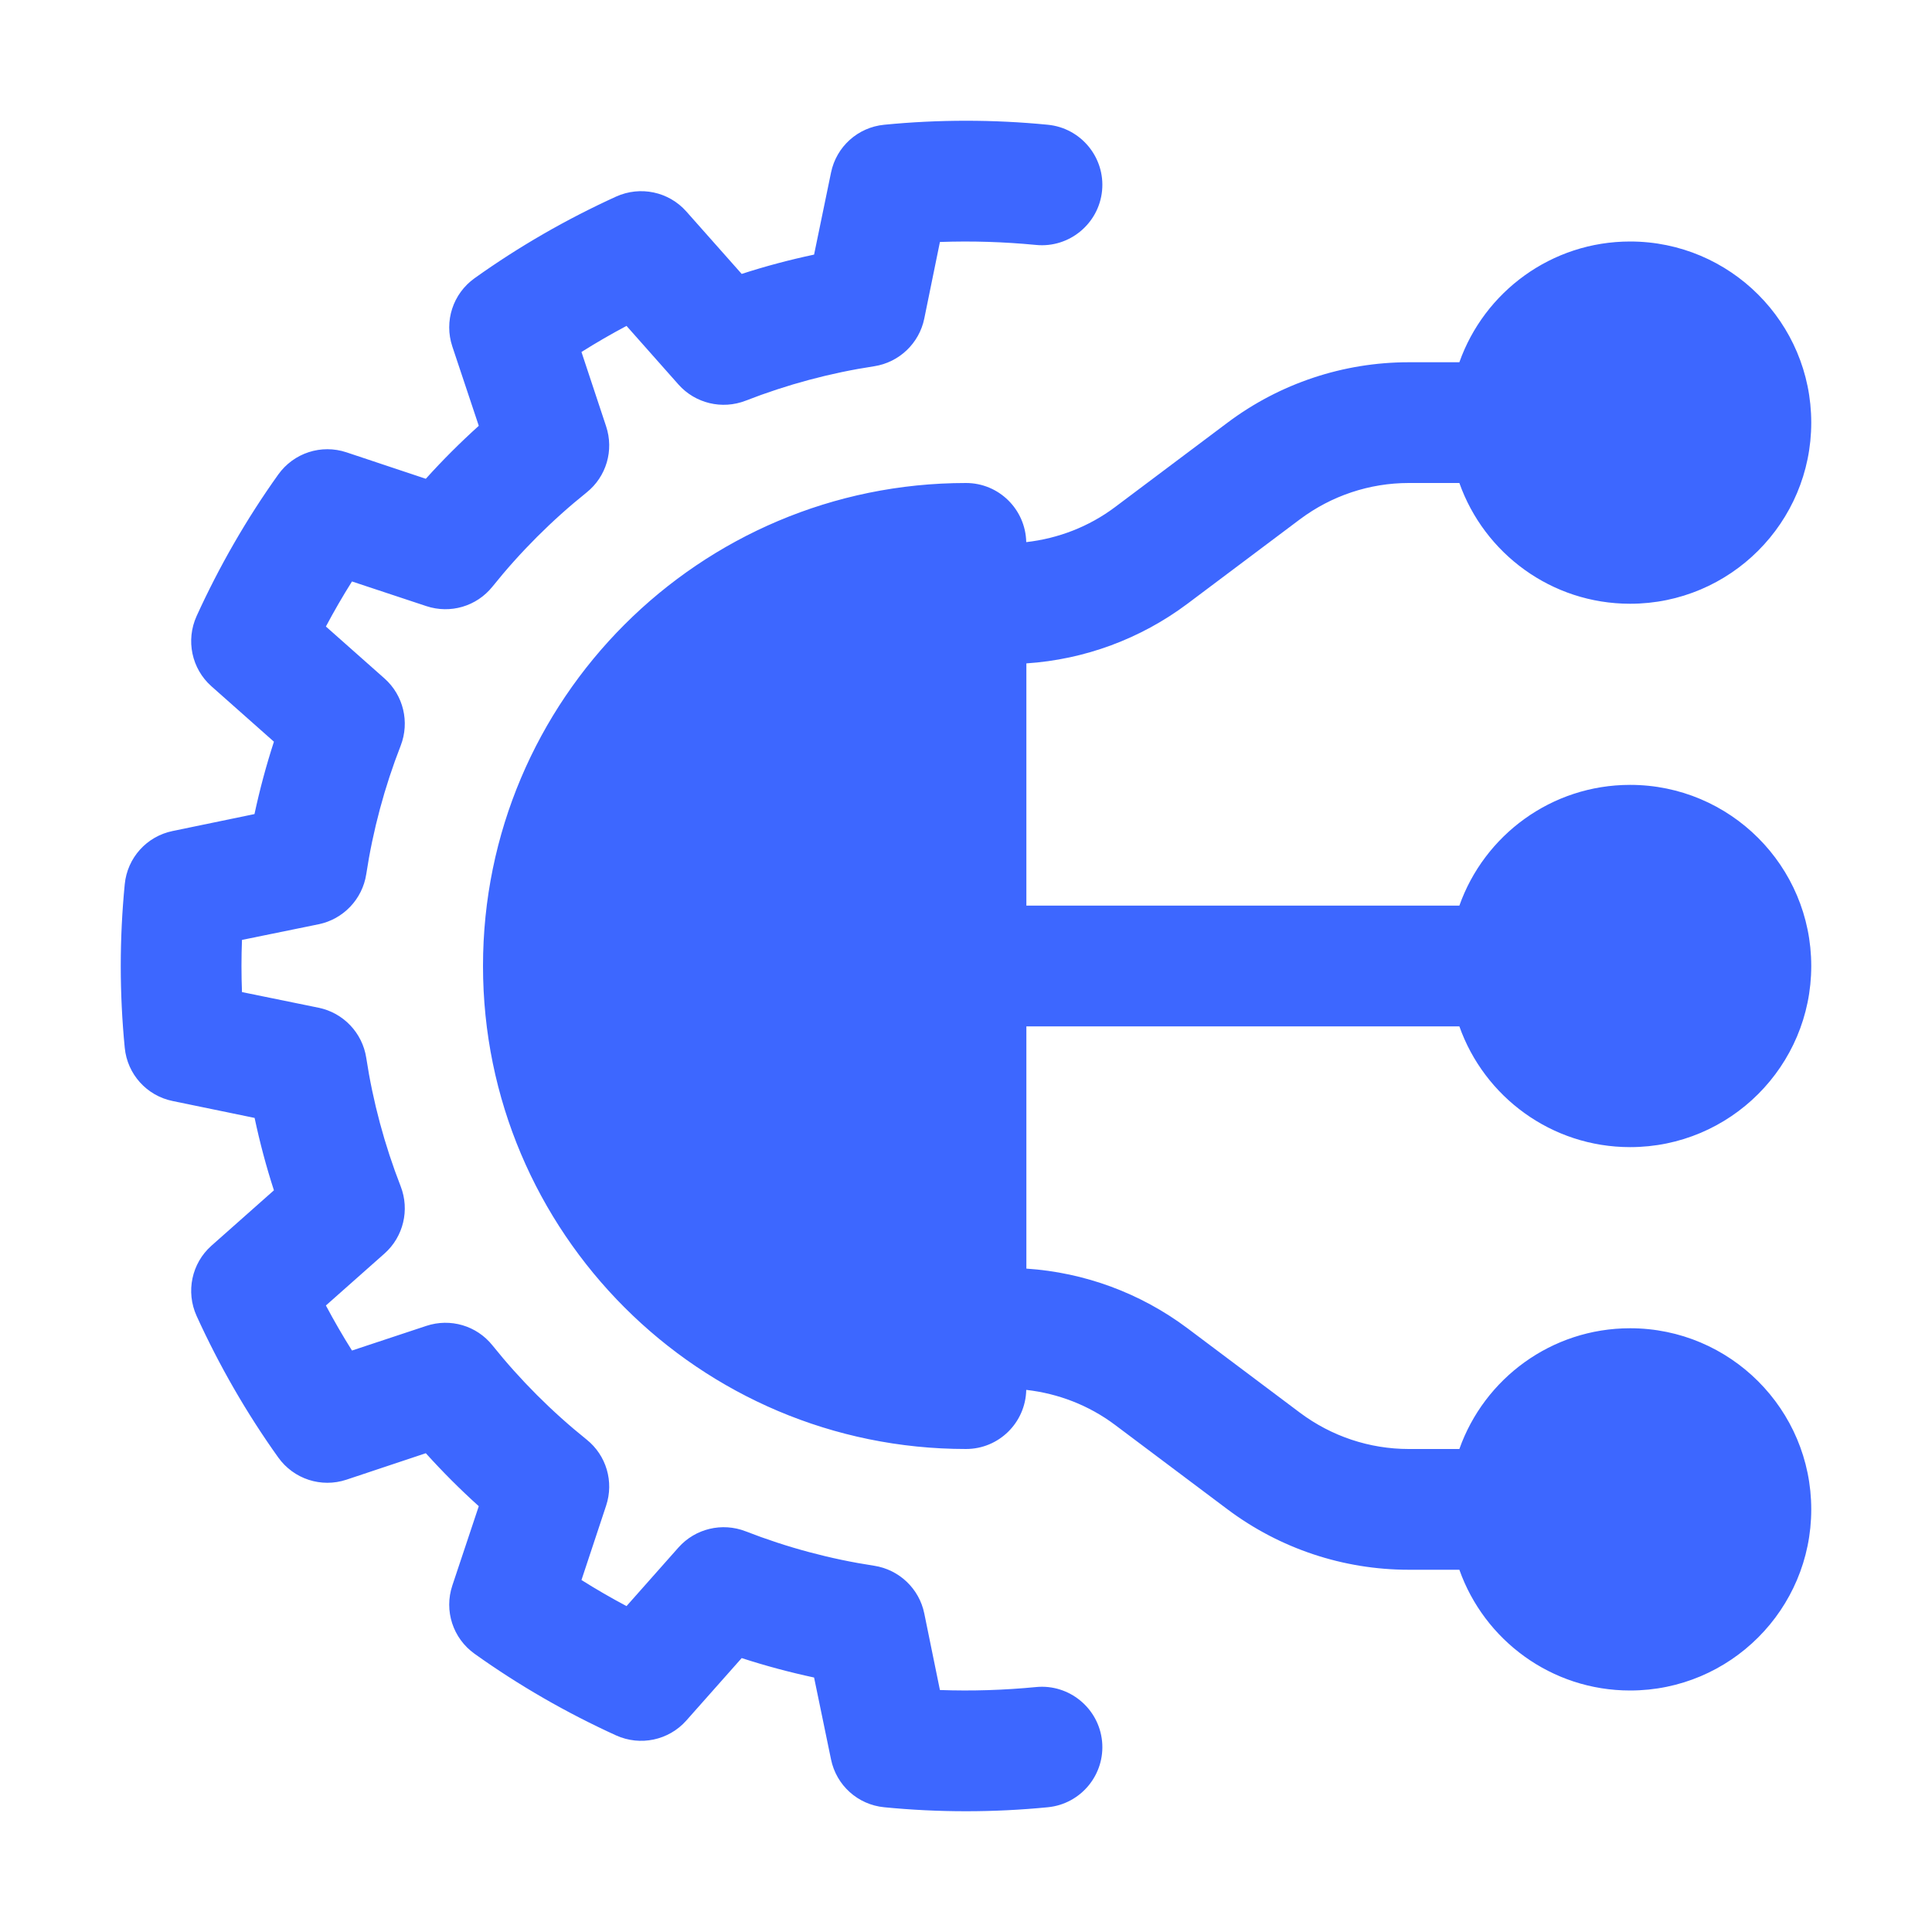 <svg width="60" height="60" viewBox="0 0 60 60" fill="none" xmlns="http://www.w3.org/2000/svg">
<path fill-rule="evenodd" clip-rule="evenodd" d="M30 3.75C29.152 3.75 28.307 3.791 27.461 3.874C26.642 3.953 25.973 4.554 25.808 5.361L25.282 7.907C24.523 8.068 23.773 8.267 23.034 8.507L21.313 6.566C20.767 5.951 19.884 5.766 19.134 6.105C17.591 6.808 16.116 7.656 14.736 8.642C14.066 9.122 13.787 9.977 14.047 10.759L14.869 13.224C14.293 13.744 13.744 14.291 13.224 14.869C13.224 14.867 10.759 14.047 10.759 14.047C9.977 13.787 9.122 14.066 8.642 14.736C7.656 16.116 6.808 17.591 6.105 19.134C5.766 19.884 5.951 20.767 6.566 21.313L8.507 23.034C8.267 23.773 8.066 24.523 7.903 25.282L5.361 25.808C4.554 25.973 3.953 26.642 3.874 27.461C3.709 29.151 3.709 30.849 3.874 32.539C3.953 33.358 4.554 34.028 5.361 34.193L7.907 34.718C8.068 35.477 8.267 36.227 8.507 36.966L6.566 38.687C5.951 39.233 5.766 40.116 6.105 40.866C6.808 42.409 7.656 43.884 8.642 45.264C9.122 45.934 9.977 46.213 10.759 45.953L13.224 45.131C13.744 45.707 14.291 46.256 14.869 46.776C14.867 46.776 14.047 49.241 14.047 49.241C13.787 50.023 14.066 50.878 14.736 51.358C16.116 52.344 17.591 53.192 19.134 53.895C19.884 54.234 20.767 54.049 21.313 53.434L23.034 51.493C23.773 51.733 24.523 51.934 25.282 52.097L25.808 54.639C25.973 55.446 26.642 56.047 27.461 56.126C29.151 56.291 30.849 56.291 32.539 56.126C33.568 56.027 34.326 55.11 34.226 54.079C34.125 53.049 33.204 52.292 32.175 52.393C31.183 52.489 30.186 52.521 29.19 52.485L28.704 50.106C28.547 49.337 27.924 48.746 27.15 48.626C25.783 48.418 24.444 48.058 23.156 47.556C22.425 47.273 21.593 47.471 21.071 48.058L19.457 49.879C18.981 49.626 18.514 49.356 18.058 49.069L18.823 46.761C19.071 46.016 18.832 45.199 18.219 44.708C17.141 43.843 16.157 42.859 15.293 41.781C14.801 41.167 13.984 40.929 13.239 41.177L10.931 41.942C10.644 41.486 10.374 41.019 10.121 40.543L11.942 38.929C12.529 38.407 12.727 37.575 12.444 36.844C11.942 35.556 11.582 34.217 11.374 32.85C11.254 32.076 10.663 31.453 9.894 31.296L7.515 30.81C7.494 30.272 7.494 29.728 7.515 29.19L9.894 28.704C10.663 28.547 11.254 27.924 11.374 27.15C11.582 25.783 11.942 24.444 12.444 23.156C12.727 22.425 12.529 21.593 11.942 21.071L10.121 19.457C10.374 18.981 10.644 18.514 10.931 18.058L13.239 18.823C13.984 19.071 14.801 18.832 15.293 18.219C16.157 17.141 17.141 16.157 18.219 15.293C18.832 14.801 19.071 13.984 18.823 13.239L18.058 10.931C18.514 10.644 18.981 10.374 19.457 10.121L21.071 11.942C21.593 12.529 22.425 12.727 23.156 12.444C24.444 11.942 25.783 11.582 27.15 11.374C27.924 11.254 28.547 10.663 28.704 9.894L29.19 7.515C30.186 7.479 31.183 7.511 32.175 7.607C33.204 7.708 34.125 6.951 34.226 5.921C34.326 4.89 33.568 3.973 32.539 3.874C31.693 3.791 30.848 3.75 30 3.75ZM50.625 7.5C48.178 7.5 46.095 9.066 45.322 11.25H43.748C41.719 11.25 39.746 11.908 38.123 13.125C37.041 13.937 35.708 14.938 34.626 15.75C33.818 16.356 32.867 16.723 31.871 16.836C31.849 15.819 31.022 15 30 15C21.722 15 15 21.722 15 30C15 38.278 21.722 45 30 45C31.022 45 31.849 44.181 31.871 43.164C32.867 43.277 33.818 43.644 34.626 44.25C35.708 45.062 37.041 46.063 38.123 46.875C39.746 48.092 41.719 48.75 43.748 48.75H45.322C46.095 50.934 48.178 52.5 50.625 52.5C53.73 52.5 56.25 49.98 56.25 46.875C56.25 43.77 53.73 41.25 50.625 41.25C48.178 41.25 46.095 42.816 45.322 45H43.748C42.531 45 41.349 44.604 40.374 43.875C39.292 43.063 37.959 42.062 36.877 41.25C35.421 40.159 33.681 39.517 31.875 39.398V31.875H45.322C46.095 34.059 48.178 35.625 50.625 35.625C53.73 35.625 56.25 33.105 56.25 30C56.25 26.895 53.73 24.375 50.625 24.375C48.178 24.375 46.095 25.941 45.322 28.125H31.875V20.602C33.681 20.483 35.421 19.841 36.877 18.75C37.959 17.938 39.292 16.937 40.374 16.125C41.349 15.396 42.531 15 43.748 15H45.322C46.095 17.184 48.178 18.75 50.625 18.75C53.73 18.75 56.25 16.23 56.25 13.125C56.25 10.02 53.73 7.5 50.625 7.5Z" fill="#3D67FF"/>
</svg>
